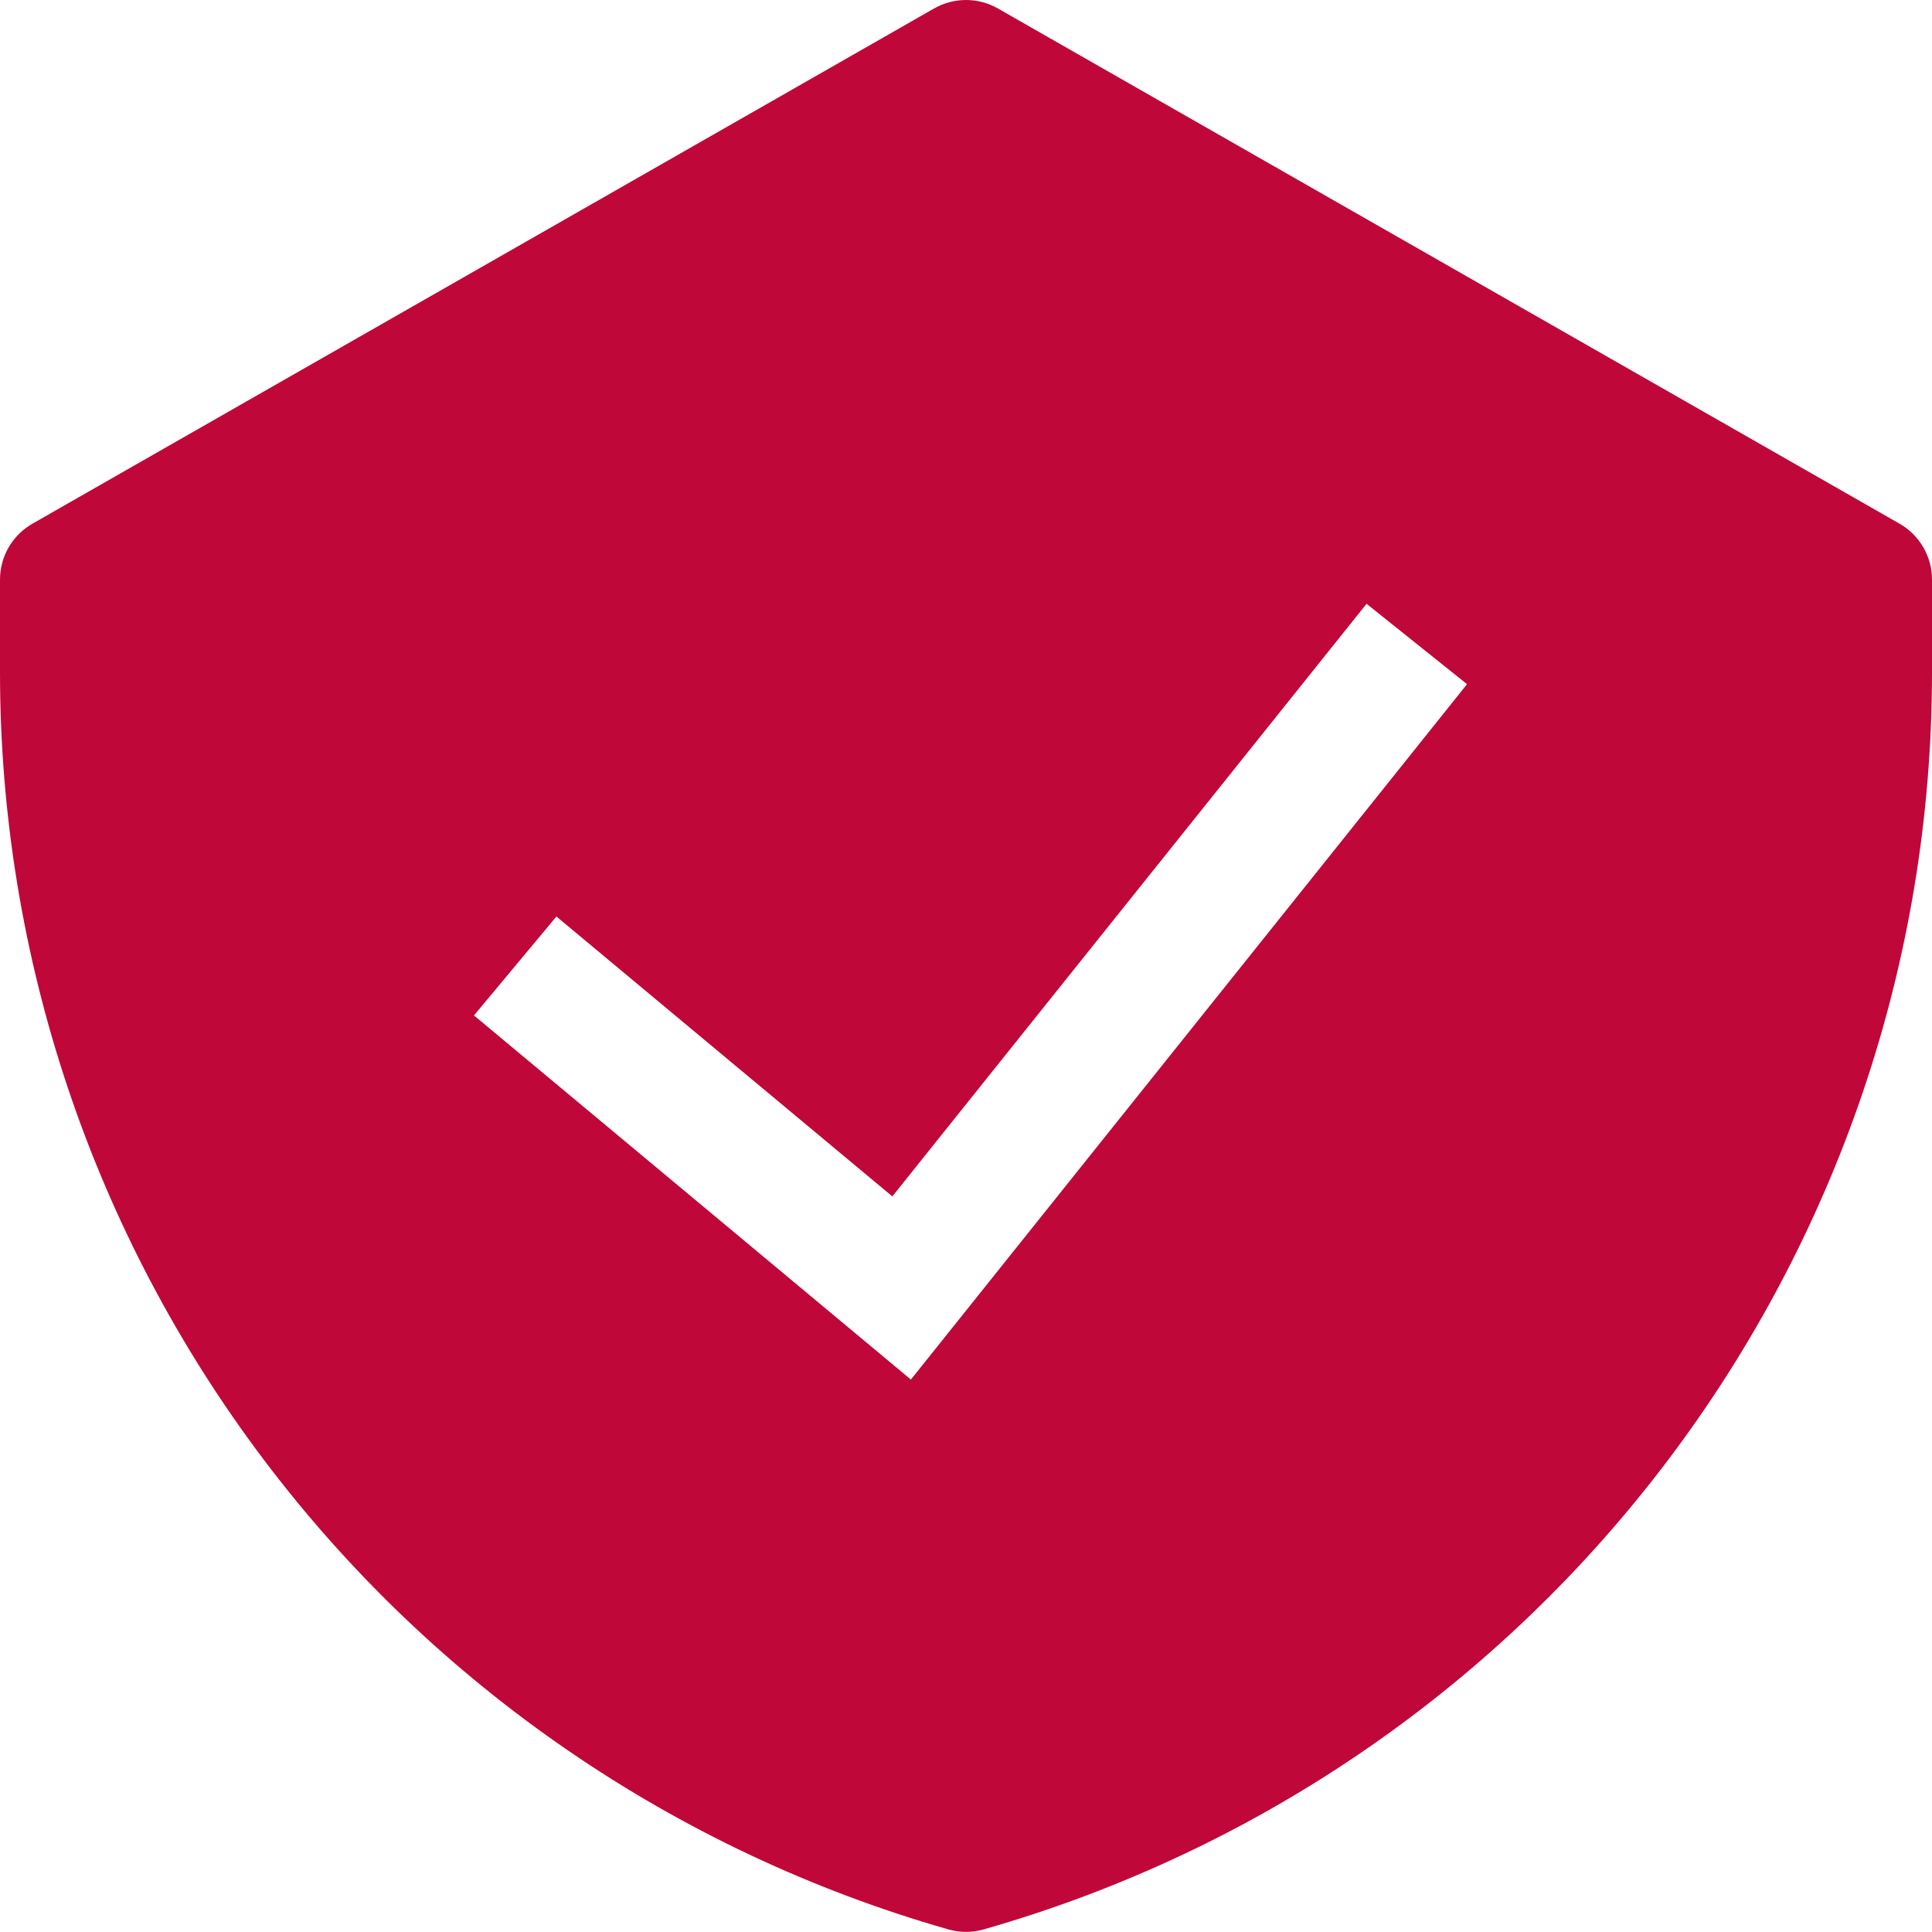 <svg width="70" height="70" viewBox="0 0 70 70" fill="none" xmlns="http://www.w3.org/2000/svg">
<path fill-rule="evenodd" clip-rule="evenodd" d="M33.843 0.307C34.195 0.106 34.594 0 35 0C35.406 0 35.805 0.106 36.157 0.307L68.824 18.974C69.181 19.178 69.478 19.473 69.684 19.828C69.891 20.184 70 20.588 70 20.999V24.359C70 45.509 55.977 64.101 35.639 69.906C35.221 70.025 34.779 70.025 34.361 69.906C24.463 67.078 15.755 61.103 9.555 52.885C3.356 44.667 0.001 34.653 0 24.359L0 20.999C0 20.588 0.109 20.184 0.315 19.828C0.522 19.473 0.819 19.178 1.176 18.974L33.843 0.307V0.307ZM33.003 49.984L53.153 24.789L49.513 21.877L32.331 43.348L20.16 33.207L17.173 36.791L33.003 49.984V49.984Z" fill="#C00739"/>
</svg>
